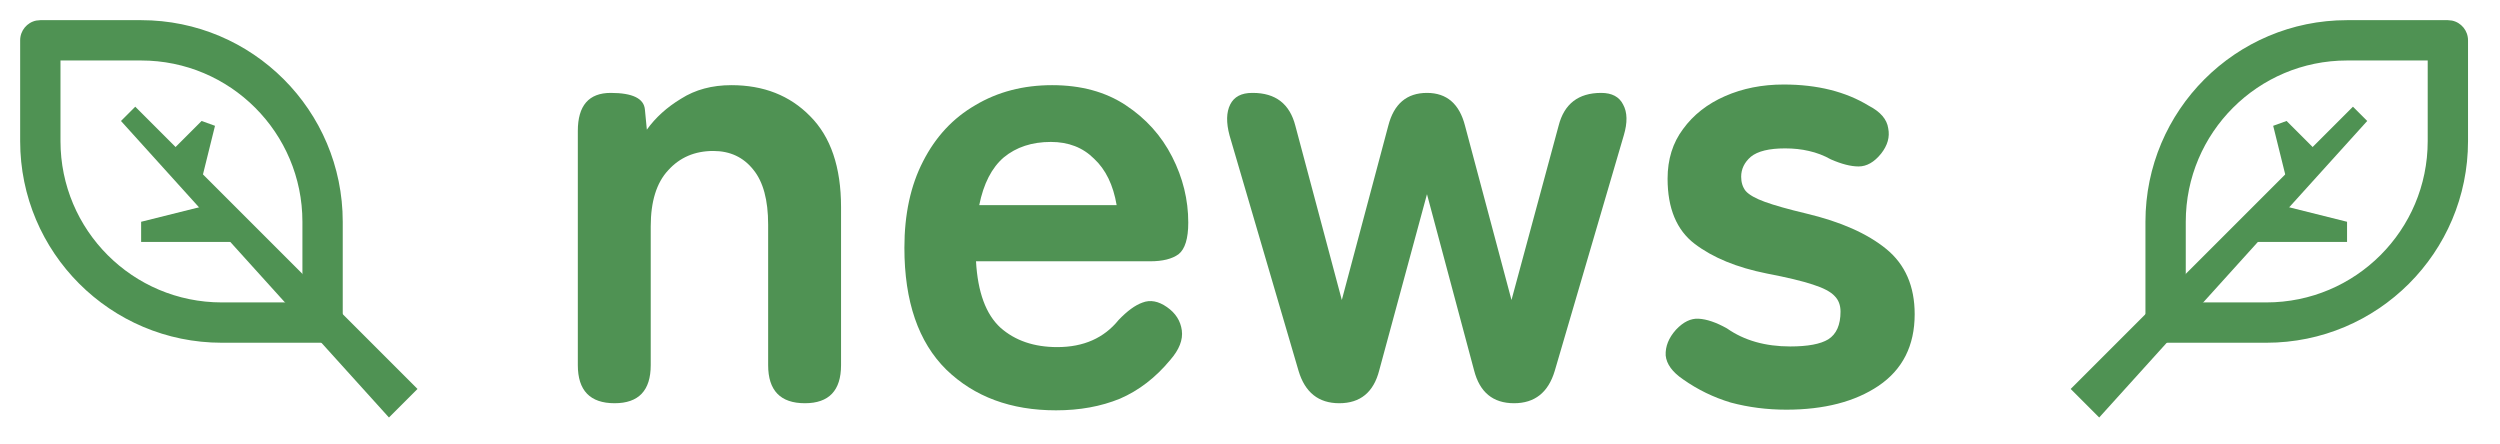 <svg width="62" height="11" viewBox="0 0 62 11" fill="none" xmlns="http://www.w3.org/2000/svg">
<path d="M44.3 10.16C43.821 10.16 43.362 10.101 42.925 9.984C42.498 9.856 42.103 9.664 41.74 9.408C41.474 9.227 41.33 9.029 41.309 8.816C41.298 8.592 41.383 8.379 41.565 8.176C41.746 7.984 41.932 7.893 42.124 7.904C42.327 7.915 42.562 7.995 42.828 8.144C43.255 8.443 43.778 8.592 44.397 8.592C44.834 8.592 45.148 8.533 45.34 8.416C45.543 8.288 45.645 8.059 45.645 7.728C45.645 7.568 45.596 7.44 45.501 7.344C45.404 7.237 45.223 7.141 44.956 7.056C44.7 6.971 44.322 6.88 43.821 6.784C43.074 6.635 42.477 6.389 42.029 6.048C41.581 5.707 41.356 5.168 41.356 4.432C41.356 3.952 41.484 3.541 41.74 3.2C41.996 2.848 42.343 2.576 42.781 2.384C43.218 2.192 43.703 2.096 44.236 2.096C45.069 2.096 45.773 2.272 46.349 2.624C46.636 2.773 46.797 2.96 46.828 3.184C46.871 3.397 46.812 3.605 46.653 3.808C46.482 4.021 46.295 4.128 46.093 4.128C45.901 4.128 45.671 4.069 45.404 3.952C45.234 3.856 45.053 3.787 44.861 3.744C44.679 3.701 44.482 3.68 44.269 3.68C43.874 3.68 43.591 3.749 43.42 3.888C43.261 4.027 43.181 4.192 43.181 4.384C43.181 4.523 43.218 4.64 43.292 4.736C43.378 4.832 43.538 4.923 43.773 5.008C44.007 5.093 44.349 5.189 44.797 5.296C45.65 5.499 46.311 5.792 46.781 6.176C47.25 6.56 47.484 7.099 47.484 7.792C47.484 8.571 47.186 9.163 46.589 9.568C46.002 9.963 45.239 10.16 44.3 10.16Z" fill="#4F9253"/>
<path d="M33.213 10C32.701 10 32.365 9.733 32.205 9.2L30.493 3.36C30.407 3.04 30.413 2.784 30.509 2.592C30.605 2.4 30.786 2.304 31.053 2.304H31.069C31.634 2.304 31.986 2.576 32.125 3.12L33.277 7.44L34.429 3.12C34.568 2.576 34.888 2.304 35.389 2.304C35.88 2.304 36.194 2.576 36.333 3.12L37.485 7.44L38.653 3.12C38.791 2.576 39.144 2.304 39.709 2.304C39.975 2.304 40.157 2.4 40.253 2.592C40.359 2.784 40.365 3.04 40.269 3.36L38.557 9.2C38.397 9.733 38.061 10 37.549 10C37.026 10 36.696 9.728 36.557 9.184L35.389 4.816L34.205 9.184C34.066 9.728 33.736 10 33.213 10Z" fill="#4F9253"/>
<path d="M26.189 10.176C25.069 10.176 24.163 9.84 23.469 9.168C22.776 8.485 22.429 7.477 22.429 6.144C22.429 5.312 22.584 4.597 22.893 4C23.203 3.392 23.635 2.928 24.189 2.608C24.744 2.277 25.379 2.112 26.093 2.112C26.808 2.112 27.416 2.277 27.917 2.608C28.419 2.939 28.803 3.365 29.069 3.888C29.336 4.411 29.469 4.955 29.469 5.52C29.469 5.915 29.389 6.176 29.229 6.304C29.069 6.421 28.835 6.48 28.525 6.48H24.205C24.248 7.248 24.451 7.797 24.813 8.128C25.176 8.448 25.645 8.608 26.221 8.608C26.872 8.608 27.379 8.384 27.741 7.936C27.955 7.712 28.152 7.568 28.333 7.504C28.525 7.429 28.728 7.467 28.941 7.616C29.155 7.765 29.277 7.957 29.309 8.192C29.341 8.427 29.245 8.672 29.021 8.928C28.659 9.365 28.243 9.685 27.773 9.888C27.304 10.08 26.776 10.176 26.189 10.176ZM24.285 5.088H27.693C27.608 4.587 27.421 4.203 27.133 3.936C26.856 3.659 26.499 3.52 26.061 3.52C25.592 3.52 25.203 3.648 24.893 3.904C24.595 4.16 24.392 4.555 24.285 5.088Z" fill="#4F9253"/>
<path d="M15.242 10C14.634 10 14.33 9.685 14.33 9.056V3.248C14.33 2.619 14.602 2.304 15.146 2.304C15.69 2.304 15.972 2.443 15.994 2.72L16.042 3.216C16.255 2.917 16.538 2.661 16.89 2.448C17.242 2.224 17.658 2.112 18.138 2.112C18.938 2.112 19.588 2.368 20.09 2.88C20.602 3.392 20.858 4.144 20.858 5.136V9.056C20.858 9.685 20.559 10 19.962 10C19.354 10 19.05 9.685 19.05 9.056V5.568C19.05 4.96 18.927 4.507 18.682 4.208C18.436 3.899 18.106 3.744 17.69 3.744C17.231 3.744 16.858 3.904 16.57 4.224C16.282 4.533 16.138 4.997 16.138 5.616V9.056C16.138 9.685 15.839 10 15.242 10Z" fill="#4F9253"/>
<path d="M3.5 0.5L1 0.5L0.899 0.51C0.671 0.556 0.5 0.758 0.5 1L0.5 3.5C0.5 6.261 2.739 8.5 5.5 8.5L8 8.5C8.276 8.5 8.5 8.276 8.5 8L8.5 5.5C8.5 2.739 6.261 0.5 3.5 0.5ZM3.5 1.5C5.709 1.5 7.5 3.291 7.5 5.5L7.5 7.5L5.5 7.5C3.291 7.5 1.5 5.709 1.5 3.5L1.5 1.5L3.5 1.5Z" fill="#4F9253"/>
<path d="M3 3L9.646 10.354L10.354 9.646L3.354 2.646L3 3Z" fill="#4F9253"/>
<path d="M3.5 5.5V6H6L5.5 5L3.5 5.5Z" fill="#4F9253"/>
<path d="M4 4L4.528 4.284L5.014 4.404L5.332 3.12L5 3L4 4Z" fill="#4F9253"/>
<path d="M58.207 0.5L60.707 0.5L60.808 0.51C61.036 0.556 61.207 0.758 61.207 1L61.207 3.5C61.207 6.261 58.968 8.5 56.207 8.5L53.707 8.5C53.431 8.5 53.207 8.276 53.207 8L53.207 5.5C53.207 2.739 55.446 0.5 58.207 0.5ZM58.207 1.5C55.998 1.5 54.207 3.291 54.207 5.5L54.207 7.5L56.207 7.5C58.416 7.5 60.207 5.709 60.207 3.5L60.207 1.5L58.207 1.5Z" fill="#4F9253"/>
<path d="M58.707 3L52.06 10.354L51.353 9.646L58.353 2.646L58.707 3Z" fill="#4F9253"/>
<path d="M58.207 5.5V6H55.707L56.207 5L58.207 5.5Z" fill="#4F9253"/>
<path d="M57.707 4L57.179 4.284L56.693 4.404L56.375 3.12L56.707 3L57.707 4Z" fill="#4F9253"/>
</svg>

